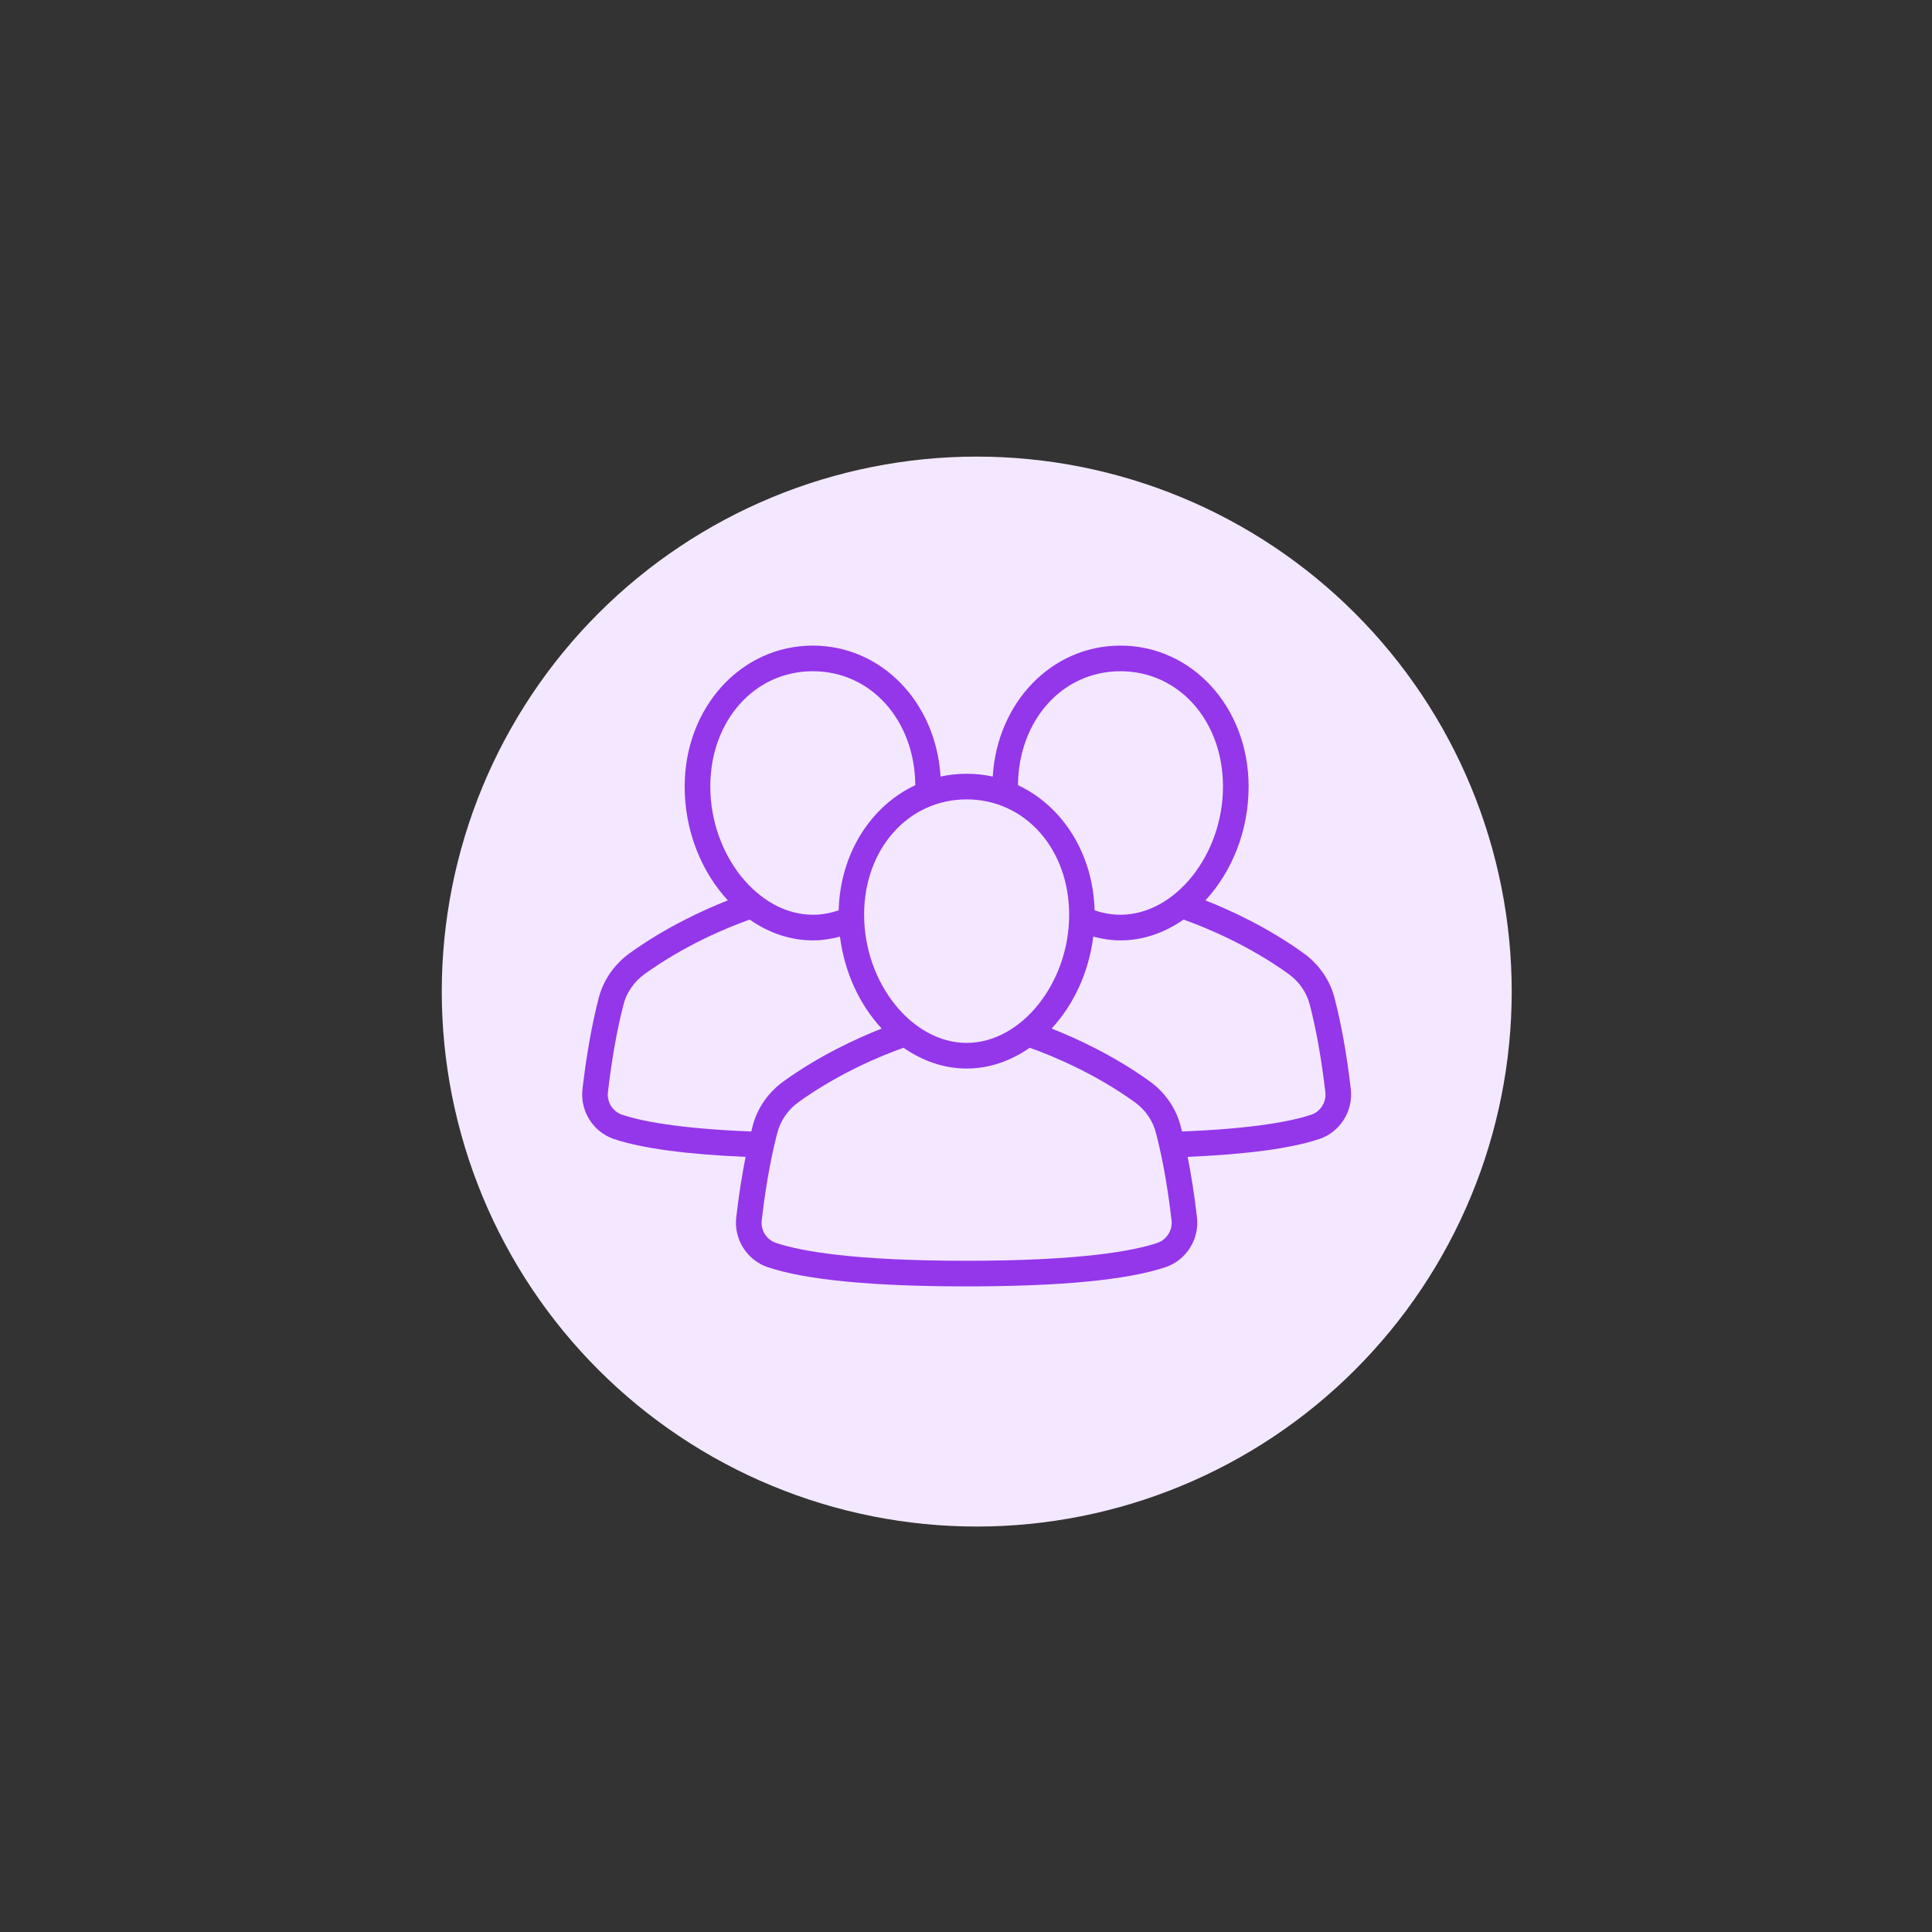 <svg xmlns="http://www.w3.org/2000/svg" xmlns:xlink="http://www.w3.org/1999/xlink" width="500" zoomAndPan="magnify" viewBox="0 0 375 375" height="500" preserveAspectRatio="xMidYMid meet" version="1.2"><rect x="0" y="0" width="375" height="375" fill="#333333" stroke="none"/><defs><clipPath id="7b81fee29d"><path d="M 85.746 88.625 L 293.496 88.625 L 293.496 296.375 L 85.746 296.375 Z M 85.746 88.625 "/></clipPath><clipPath id="50c4117546"><path d="M 112.5 125 L 262.5 125 L 262.5 250 L 112.5 250 Z M 112.5 125 "/></clipPath></defs><g id="23e47b1170"><g clip-rule="nonzero" clip-path="url(#7b81fee29d)"><path style=" stroke:none;fill-rule:nonzero;fill:#f3e8ff;fill-opacity:1;" d="M 293.422 192.465 C 293.422 194.164 293.379 195.859 293.297 197.559 C 293.215 199.254 293.09 200.949 292.922 202.641 C 292.754 204.332 292.547 206.02 292.297 207.699 C 292.047 209.379 291.758 211.055 291.426 212.723 C 291.094 214.387 290.723 216.047 290.309 217.695 C 289.898 219.344 289.445 220.98 288.949 222.605 C 288.457 224.23 287.926 225.844 287.352 227.445 C 286.777 229.047 286.168 230.629 285.516 232.199 C 284.867 233.77 284.18 235.324 283.453 236.859 C 282.727 238.395 281.961 239.914 281.16 241.41 C 280.359 242.91 279.523 244.387 278.648 245.848 C 277.773 247.305 276.867 248.738 275.922 250.152 C 274.977 251.566 274 252.953 272.988 254.32 C 271.977 255.684 270.93 257.023 269.852 258.336 C 268.773 259.652 267.664 260.938 266.523 262.195 C 265.383 263.457 264.211 264.688 263.008 265.887 C 261.809 267.09 260.578 268.262 259.316 269.402 C 258.059 270.543 256.773 271.652 255.457 272.73 C 254.145 273.809 252.805 274.855 251.441 275.867 C 250.074 276.879 248.688 277.855 247.273 278.801 C 245.859 279.746 244.426 280.652 242.969 281.527 C 241.512 282.402 240.031 283.238 238.531 284.039 C 237.035 284.84 235.516 285.605 233.98 286.332 C 232.445 287.059 230.891 287.746 229.32 288.395 C 227.75 289.047 226.168 289.656 224.566 290.23 C 222.965 290.805 221.352 291.336 219.727 291.828 C 218.102 292.324 216.465 292.777 214.816 293.188 C 213.168 293.602 211.508 293.973 209.844 294.305 C 208.176 294.637 206.5 294.926 204.82 295.176 C 203.141 295.426 201.453 295.633 199.762 295.801 C 198.07 295.969 196.375 296.094 194.68 296.176 C 192.98 296.258 191.285 296.301 189.586 296.301 C 187.887 296.301 186.188 296.258 184.488 296.176 C 182.793 296.094 181.098 295.969 179.406 295.801 C 177.715 295.633 176.031 295.426 174.348 295.176 C 172.668 294.926 170.992 294.637 169.328 294.305 C 167.66 293.973 166.004 293.602 164.355 293.188 C 162.707 292.777 161.066 292.324 159.441 291.828 C 157.816 291.336 156.203 290.805 154.602 290.23 C 153.004 289.656 151.418 289.047 149.848 288.395 C 148.277 287.746 146.723 287.059 145.188 286.332 C 143.652 285.605 142.133 284.84 140.637 284.039 C 139.137 283.238 137.66 282.402 136.203 281.527 C 134.742 280.652 133.309 279.746 131.895 278.801 C 130.484 277.855 129.094 276.879 127.73 275.867 C 126.363 274.855 125.023 273.809 123.711 272.73 C 122.398 271.652 121.109 270.543 119.852 269.402 C 118.594 268.262 117.363 267.09 116.16 265.887 C 114.957 264.688 113.789 263.457 112.645 262.195 C 111.504 260.938 110.395 259.652 109.316 258.336 C 108.238 257.023 107.195 255.684 106.18 254.32 C 105.168 252.953 104.191 251.566 103.246 250.152 C 102.305 248.738 101.395 247.305 100.52 245.848 C 99.648 244.387 98.809 242.91 98.008 241.41 C 97.207 239.914 96.441 238.395 95.715 236.859 C 94.988 235.324 94.301 233.77 93.652 232.199 C 93 230.629 92.391 229.047 91.816 227.445 C 91.246 225.844 90.711 224.23 90.219 222.605 C 89.727 220.98 89.273 219.344 88.859 217.695 C 88.445 216.047 88.074 214.387 87.742 212.723 C 87.41 211.055 87.121 209.379 86.871 207.699 C 86.621 206.02 86.414 204.332 86.246 202.641 C 86.082 200.949 85.957 199.254 85.871 197.559 C 85.789 195.859 85.746 194.164 85.746 192.465 C 85.746 190.766 85.789 189.066 85.871 187.367 C 85.957 185.672 86.082 183.977 86.246 182.285 C 86.414 180.594 86.621 178.906 86.871 177.227 C 87.121 175.547 87.41 173.871 87.742 172.207 C 88.074 170.539 88.445 168.883 88.859 167.234 C 89.273 165.586 89.727 163.945 90.219 162.32 C 90.711 160.695 91.246 159.082 91.816 157.48 C 92.391 155.883 93 154.297 93.652 152.727 C 94.301 151.156 94.988 149.602 95.715 148.066 C 96.441 146.531 97.207 145.012 98.008 143.516 C 98.809 142.016 99.648 140.539 100.52 139.082 C 101.395 137.621 102.305 136.188 103.246 134.773 C 104.191 133.363 105.168 131.973 106.18 130.609 C 107.195 129.242 108.238 127.902 109.316 126.59 C 110.395 125.277 111.504 123.988 112.645 122.73 C 113.789 121.473 114.957 120.242 116.16 119.039 C 117.363 117.836 118.594 116.668 119.852 115.523 C 121.109 114.383 122.398 113.273 123.711 112.195 C 125.023 111.117 126.363 110.074 127.73 109.059 C 129.094 108.047 130.484 107.07 131.895 106.125 C 133.309 105.18 134.742 104.273 136.203 103.398 C 137.66 102.527 139.137 101.688 140.637 100.887 C 142.133 100.086 143.652 99.32 145.188 98.594 C 146.723 97.867 148.277 97.18 149.848 96.531 C 151.418 95.879 153.004 95.27 154.602 94.695 C 156.203 94.125 157.816 93.59 159.441 93.098 C 161.066 92.605 162.707 92.152 164.355 91.738 C 166.004 91.324 167.66 90.953 169.328 90.621 C 170.992 90.289 172.668 90 174.348 89.75 C 176.031 89.5 177.715 89.293 179.406 89.125 C 181.098 88.961 182.793 88.836 184.488 88.75 C 186.188 88.668 187.887 88.625 189.586 88.625 C 191.285 88.625 192.98 88.668 194.68 88.75 C 196.375 88.836 198.07 88.961 199.762 89.125 C 201.453 89.293 203.141 89.5 204.82 89.75 C 206.5 90 208.176 90.289 209.844 90.621 C 211.508 90.953 213.168 91.324 214.816 91.738 C 216.465 92.152 218.102 92.605 219.727 93.098 C 221.352 93.59 222.965 94.125 224.566 94.695 C 226.168 95.27 227.75 95.879 229.32 96.531 C 230.891 97.18 232.445 97.867 233.98 98.594 C 235.516 99.32 237.035 100.086 238.531 100.887 C 240.031 101.688 241.512 102.527 242.969 103.398 C 244.426 104.273 245.859 105.18 247.273 106.125 C 248.688 107.07 250.074 108.047 251.441 109.059 C 252.805 110.074 254.145 111.117 255.457 112.195 C 256.773 113.273 258.059 114.383 259.316 115.523 C 260.578 116.668 261.809 117.836 263.008 119.039 C 264.211 120.242 265.383 121.473 266.523 122.73 C 267.664 123.988 268.773 125.277 269.852 126.59 C 270.93 127.902 271.977 129.242 272.988 130.609 C 274 131.973 274.977 133.363 275.922 134.773 C 276.867 136.188 277.773 137.621 278.648 139.082 C 279.523 140.539 280.359 142.016 281.16 143.516 C 281.961 145.012 282.727 146.531 283.453 148.066 C 284.18 149.602 284.867 151.156 285.516 152.727 C 286.168 154.297 286.777 155.883 287.352 157.48 C 287.926 159.082 288.457 160.695 288.949 162.32 C 289.445 163.945 289.898 165.586 290.309 167.234 C 290.723 168.883 291.094 170.539 291.426 172.207 C 291.758 173.871 292.047 175.547 292.297 177.227 C 292.547 178.906 292.754 180.594 292.922 182.285 C 293.09 183.977 293.215 185.672 293.297 187.367 C 293.379 189.066 293.422 190.766 293.422 192.465 Z M 293.422 192.465 "/></g><g clip-rule="nonzero" clip-path="url(#50c4117546)"><path style=" stroke:none;fill-rule:nonzero;fill:#9436ea;fill-opacity:1;" d="M 262.195 211.445 C 261.438 204.887 260.387 198.969 259.078 193.867 C 258.199 190.324 256.043 187.18 253.016 185.008 C 246.039 179.984 238.781 176.656 233.969 174.762 C 239.07 169.254 242.355 161.336 242.355 152.676 C 242.355 137.332 231.43 125.312 217.477 125.312 C 204.125 125.312 193.566 136.332 192.688 150.73 C 191.059 150.375 189.363 150.188 187.625 150.188 C 185.887 150.188 184.195 150.375 182.562 150.73 C 181.68 136.332 171.125 125.312 157.77 125.312 C 143.82 125.312 132.895 137.332 132.895 152.676 C 132.895 161.336 136.176 169.254 141.277 174.762 C 136.469 176.656 129.211 179.984 122.238 185.004 C 119.203 187.176 117.051 190.324 116.176 193.848 C 114.859 198.969 113.812 204.887 113.055 211.449 C 112.578 215.66 115.129 219.707 119.141 221.078 C 124.613 222.902 133.23 224.059 144.719 224.547 C 144.094 227.691 143.445 231.594 142.902 236.324 C 142.422 240.543 144.984 244.59 148.996 245.949 C 156.348 248.43 169.344 249.688 187.621 249.688 C 205.895 249.688 218.891 248.43 226.246 245.949 C 230.254 244.59 232.82 240.543 232.336 236.32 C 231.793 231.594 231.145 227.688 230.523 224.547 C 242.012 224.059 250.629 222.902 256.117 221.07 C 260.113 219.707 262.668 215.66 262.188 211.445 Z M 217.477 130.285 C 228.824 130.285 237.379 139.91 237.379 152.676 C 237.379 165.926 228.078 177.551 217.477 177.551 C 215.797 177.551 214.117 177.258 212.461 176.691 C 212.164 165.652 206.215 156.449 197.586 152.402 C 197.707 139.777 206.215 130.285 217.477 130.285 Z M 207.523 177.551 C 207.523 190.801 198.227 202.426 187.625 202.426 C 177.023 202.426 167.723 190.801 167.723 177.551 C 167.723 164.785 176.277 155.16 187.625 155.16 C 198.969 155.16 207.523 164.785 207.523 177.551 Z M 157.77 130.285 C 169.039 130.285 177.543 139.777 177.66 152.402 C 169.035 156.449 163.086 165.652 162.785 176.691 C 161.133 177.258 159.449 177.551 157.77 177.551 C 147.168 177.551 137.867 165.926 137.867 152.676 C 137.867 139.91 146.422 130.285 157.77 130.285 Z M 120.734 216.367 C 118.93 215.75 117.777 213.922 117.996 212.016 C 118.727 205.684 119.734 199.988 121 195.066 C 121.594 192.672 123.059 190.539 125.137 189.047 C 133.047 183.352 141.324 179.984 145.516 178.488 C 149.16 181.039 153.348 182.527 157.77 182.527 C 159.539 182.527 161.301 182.262 163.039 181.793 C 163.91 188.777 166.875 195.047 171.133 199.641 C 166.32 201.539 159.059 204.867 152.094 209.883 C 149.066 212.055 146.914 215.203 146.047 218.707 C 145.973 218.988 145.895 219.309 145.816 219.621 C 131.578 219.066 124.312 217.559 120.73 216.367 Z M 224.656 241.238 C 219.957 242.824 209.715 244.715 187.621 244.715 C 165.531 244.715 155.289 242.824 150.594 241.238 C 148.785 240.625 147.629 238.797 147.848 236.891 C 148.77 228.867 149.992 223.262 150.867 219.941 C 151.461 217.543 152.926 215.41 154.996 213.922 C 162.898 208.234 171.176 204.863 175.375 203.367 C 179.016 205.91 183.203 207.402 187.621 207.402 C 192.043 207.402 196.23 205.914 199.871 203.367 C 204.07 204.863 212.348 208.234 220.25 213.926 C 222.32 215.41 223.785 217.543 224.387 219.977 C 225.25 223.262 226.477 228.867 227.398 236.891 C 227.613 238.797 226.457 240.629 224.652 241.242 Z M 254.531 216.359 C 250.934 217.559 243.668 219.066 229.43 219.621 C 229.352 219.32 229.277 219.012 229.207 218.742 C 228.328 215.203 226.18 212.055 223.152 209.883 C 216.184 204.867 208.922 201.535 204.113 199.641 C 208.367 195.047 211.332 188.777 212.203 181.793 C 213.941 182.262 215.703 182.527 217.477 182.527 C 221.898 182.527 226.082 181.039 229.727 178.488 C 233.922 179.984 242.199 183.352 250.113 189.051 C 252.184 190.539 253.652 192.672 254.25 195.086 C 255.512 199.992 256.516 205.688 257.25 212.016 C 257.465 213.922 256.312 215.754 254.527 216.363 Z M 254.531 216.359 "/></g></g></svg>